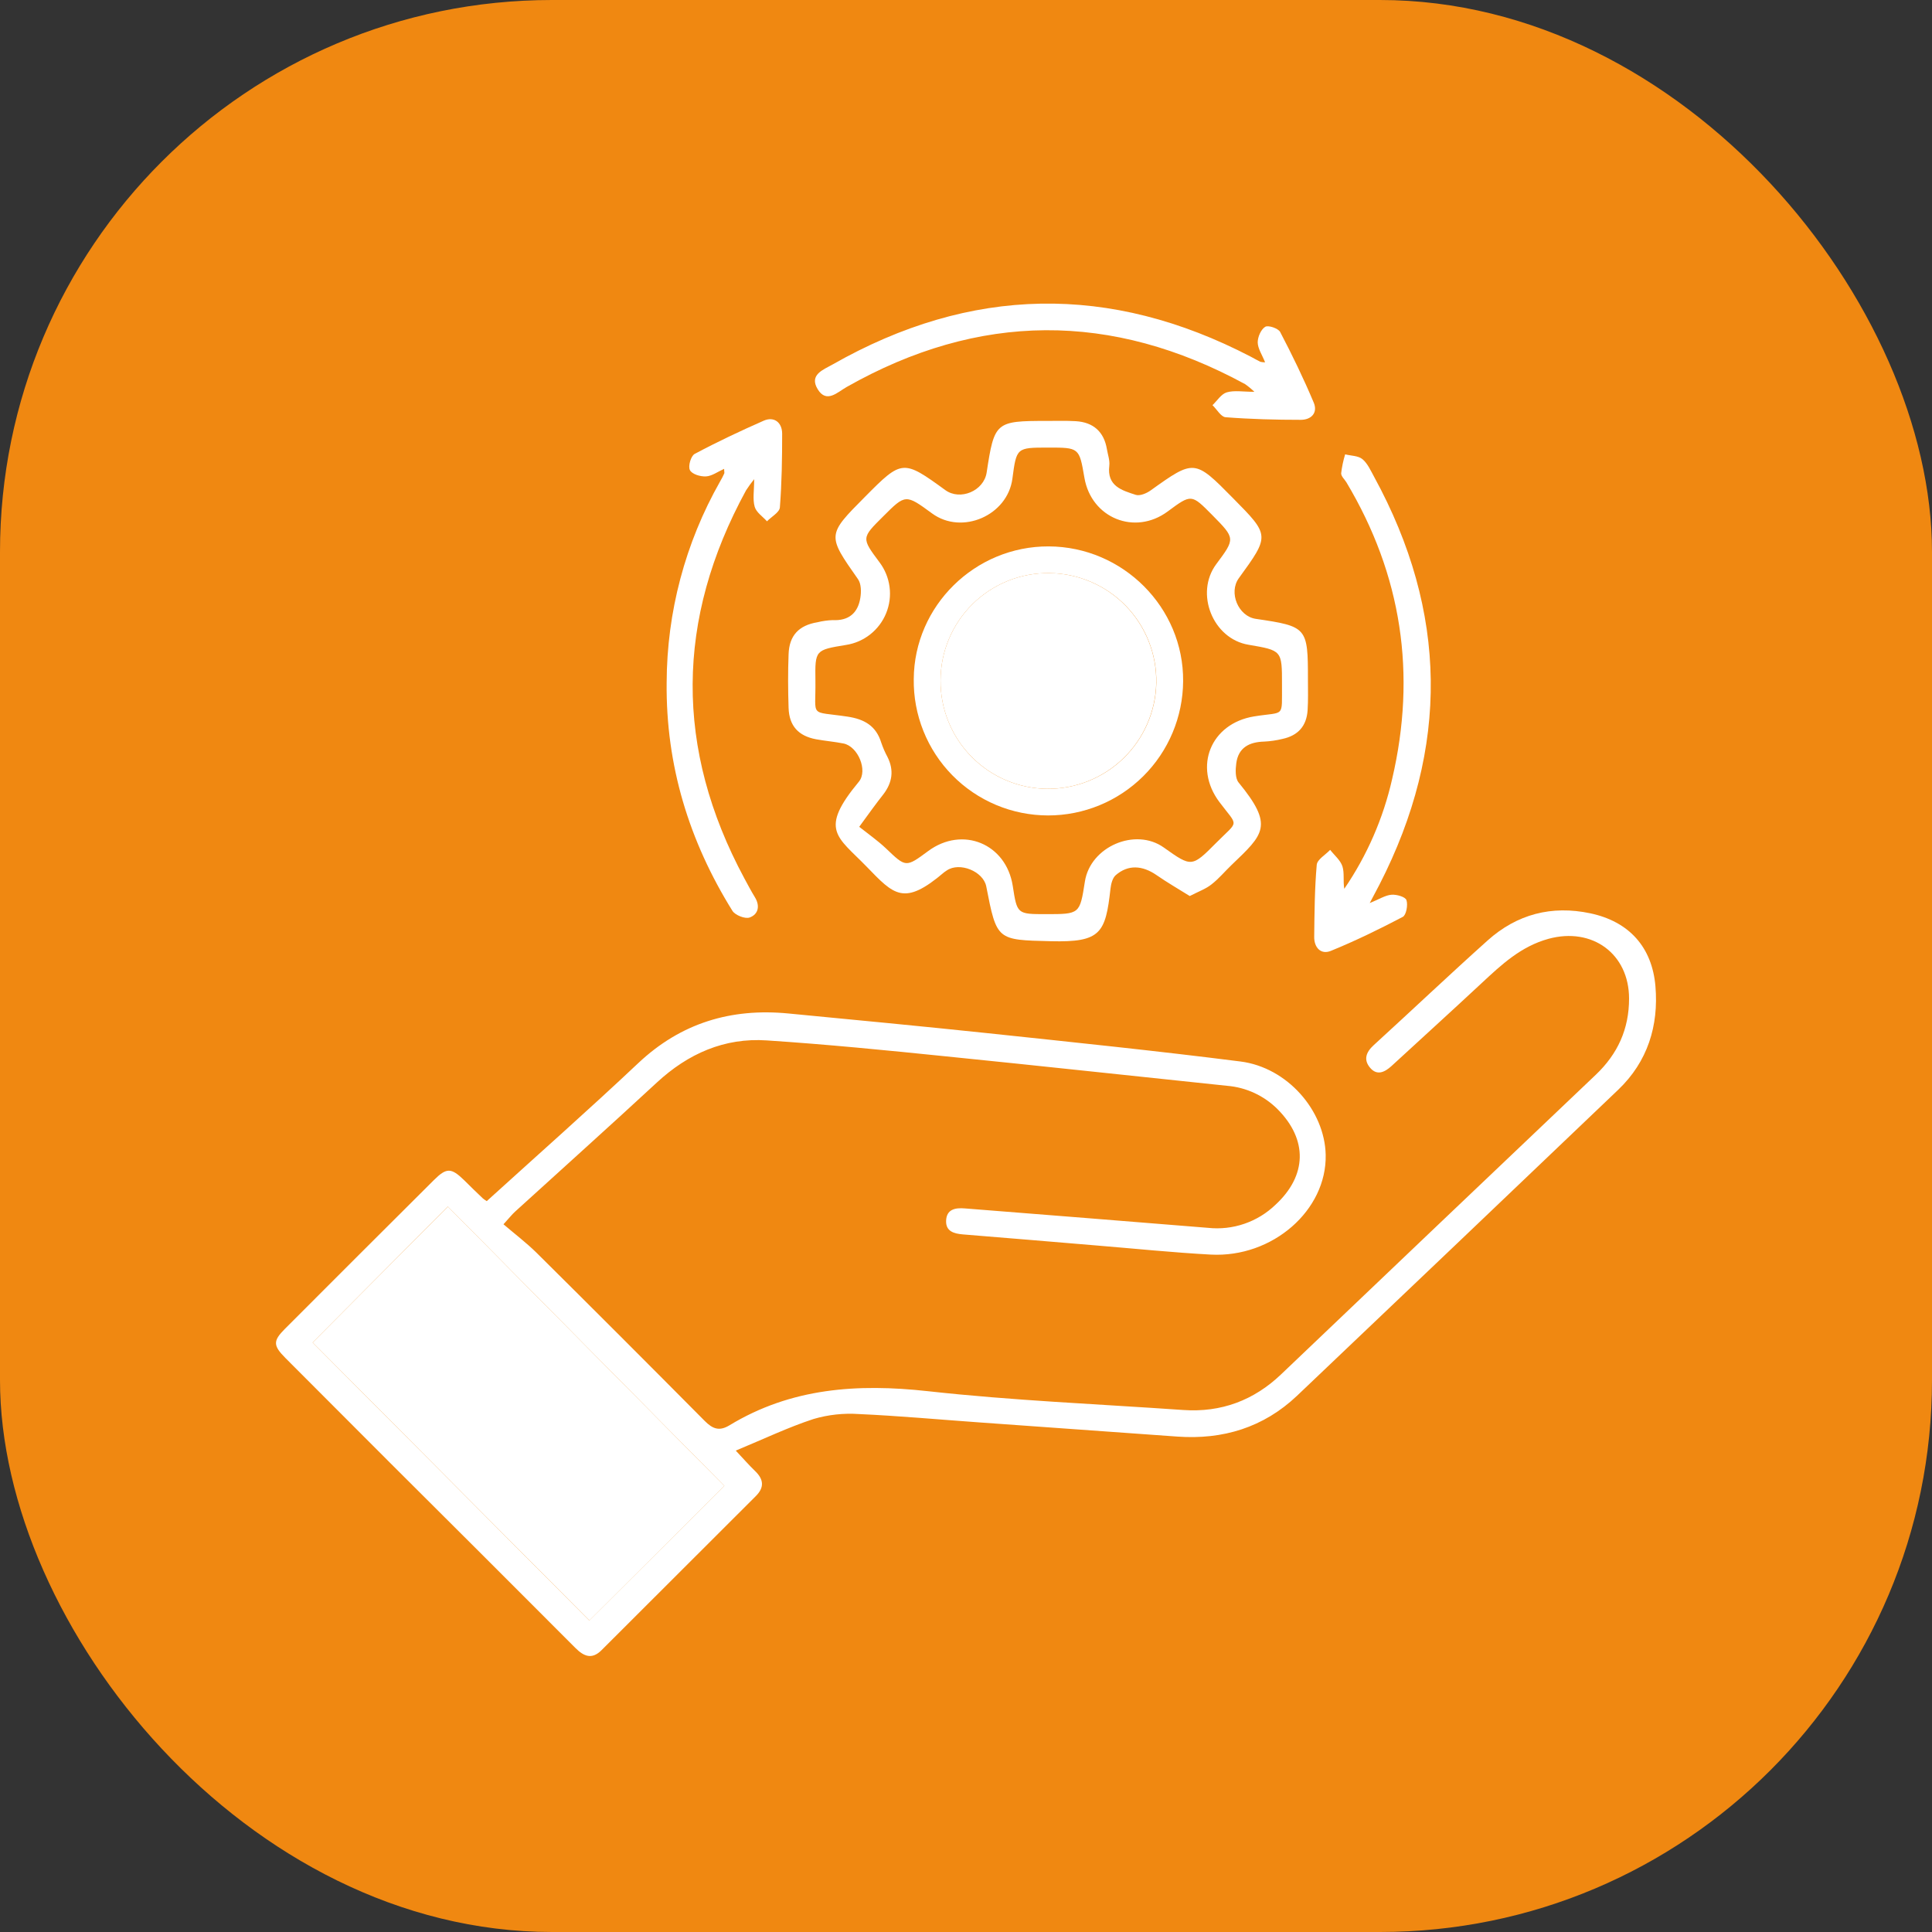 <svg width="70" height="70" viewBox="0 0 70 70" fill="none" xmlns="http://www.w3.org/2000/svg">
<rect x="0" y="0" width="70" height="70" fill="#333333" stroke="none"/>
<rect width="70" height="70" rx="20" fill="#F08811"/>
<path d="M17.636 43.519C19.482 41.843 21.329 40.212 23.122 38.522C24.67 37.063 26.486 36.52 28.563 36.72C30.973 36.952 33.383 37.181 35.792 37.435C38.845 37.759 41.9 38.073 44.945 38.46C46.644 38.676 47.997 40.239 48.032 41.839C48.076 43.847 46.108 45.577 43.865 45.456C42.496 45.382 41.131 45.241 39.764 45.129C38.139 44.994 36.514 44.855 34.889 44.725C34.563 44.698 34.267 44.614 34.279 44.234C34.293 43.815 34.605 43.754 34.958 43.783C37.895 44.018 40.833 44.245 43.769 44.487C44.213 44.535 44.662 44.485 45.085 44.34C45.508 44.195 45.894 43.959 46.215 43.649C47.357 42.593 47.388 41.294 46.29 40.189C45.8 39.699 45.153 39.398 44.463 39.341C41.073 38.987 37.685 38.618 34.294 38.276C32.125 38.054 29.956 37.839 27.78 37.696C26.246 37.593 24.929 38.176 23.798 39.223C22.097 40.797 20.372 42.344 18.659 43.903C18.553 44 18.464 44.114 18.242 44.358C18.653 44.709 19.068 45.025 19.433 45.383C21.474 47.407 23.506 49.439 25.529 51.479C25.823 51.776 26.063 51.864 26.431 51.641C28.663 50.286 31.067 50.124 33.616 50.405C36.688 50.745 39.786 50.872 42.873 51.087C44.242 51.181 45.424 50.742 46.418 49.794C50.213 46.175 54.012 42.559 57.814 38.945C58.614 38.186 59.024 37.283 59.024 36.181C59.024 34.558 57.69 33.583 56.105 34.015C55.104 34.29 54.401 34.952 53.68 35.623C52.598 36.631 51.503 37.625 50.415 38.626C50.17 38.848 49.893 38.983 49.644 38.69C49.395 38.398 49.492 38.124 49.771 37.869C51.151 36.609 52.508 35.322 53.9 34.074C54.962 33.123 56.217 32.794 57.62 33.091C59.022 33.388 59.861 34.315 59.98 35.74C60.099 37.166 59.697 38.465 58.633 39.482C54.757 43.183 50.877 46.879 46.994 50.571C45.781 51.721 44.31 52.168 42.657 52.05L35.448 51.534C34.003 51.431 32.566 51.299 31.122 51.234C30.567 51.196 30.01 51.256 29.476 51.413C28.551 51.716 27.665 52.141 26.658 52.558C26.939 52.856 27.139 53.087 27.357 53.297C27.67 53.597 27.702 53.89 27.385 54.206C25.521 56.065 23.658 57.926 21.796 59.788C21.448 60.136 21.156 60.018 20.847 59.708C18.608 57.463 16.365 55.223 14.118 52.986C12.857 51.726 11.599 50.465 10.343 49.205C9.892 48.751 9.886 48.585 10.324 48.146C12.118 46.349 13.915 44.554 15.715 42.762C16.18 42.298 16.348 42.306 16.818 42.762C17.041 42.984 17.269 43.207 17.496 43.421C17.54 43.457 17.587 43.49 17.636 43.519ZM11.328 48.641L21.35 58.713L26.244 53.837L16.226 43.716L11.328 48.641Z" fill="white"/>
<path d="M43.107 32.465C42.695 32.208 42.289 31.974 41.907 31.709C41.39 31.351 40.873 31.32 40.425 31.709C40.308 31.811 40.254 32.028 40.235 32.199C40.055 33.812 39.883 34.147 38.078 34.102C36.117 34.054 36.116 34.08 35.733 32.112C35.622 31.567 34.766 31.223 34.304 31.538C34.272 31.557 34.241 31.578 34.212 31.601C32.75 32.85 32.393 32.425 31.397 31.398C30.331 30.301 29.663 30.076 31.118 28.323C31.451 27.919 31.088 27.043 30.561 26.938C30.235 26.873 29.901 26.846 29.573 26.786C28.93 26.667 28.593 26.303 28.572 25.648C28.551 24.993 28.547 24.35 28.572 23.703C28.596 23.023 28.945 22.657 29.619 22.545C29.799 22.501 29.984 22.475 30.169 22.468C30.747 22.498 31.081 22.214 31.17 21.671C31.209 21.448 31.206 21.154 31.088 20.986C29.965 19.385 29.958 19.391 31.347 17.994C32.681 16.648 32.721 16.645 34.249 17.756C34.791 18.15 35.646 17.787 35.748 17.122C36.027 15.288 36.071 15.25 37.916 15.251C38.269 15.251 38.621 15.24 38.973 15.26C39.617 15.297 40.001 15.649 40.105 16.273C40.139 16.474 40.216 16.682 40.192 16.876C40.102 17.614 40.648 17.766 41.153 17.93C41.302 17.976 41.541 17.875 41.688 17.77C43.269 16.639 43.284 16.637 44.675 18.05C46.01 19.4 46.01 19.4 44.885 20.949C44.507 21.471 44.865 22.328 45.498 22.422C47.363 22.696 47.389 22.73 47.389 24.623C47.389 24.994 47.401 25.366 47.377 25.735C47.338 26.308 47.03 26.651 46.467 26.772C46.251 26.825 46.03 26.858 45.807 26.869C45.264 26.883 44.867 27.084 44.792 27.66C44.762 27.883 44.751 28.196 44.875 28.349C46.166 29.922 45.791 30.219 44.618 31.343C44.378 31.573 44.162 31.835 43.901 32.038C43.699 32.203 43.436 32.296 43.107 32.465ZM31.131 29.957C31.465 30.222 31.798 30.454 32.096 30.735C32.824 31.43 32.815 31.437 33.628 30.837C34.873 29.915 36.456 30.568 36.694 32.099C36.852 33.121 36.852 33.121 37.9 33.121C39.123 33.121 39.123 33.121 39.308 31.938C39.505 30.675 41.134 29.973 42.165 30.706C43.172 31.422 43.18 31.43 44.067 30.536C44.895 29.701 44.873 29.98 44.178 29.055C43.227 27.783 43.868 26.212 45.438 25.957C46.574 25.773 46.439 26.035 46.449 24.791C46.449 23.567 46.449 23.567 45.237 23.361C43.942 23.147 43.283 21.494 44.068 20.439C44.76 19.51 44.76 19.51 43.92 18.659C43.166 17.896 43.166 17.896 42.308 18.531C41.121 19.412 39.54 18.774 39.29 17.308C39.103 16.216 39.103 16.216 37.968 16.217C36.832 16.218 36.83 16.217 36.681 17.343C36.505 18.678 34.855 19.394 33.773 18.604C32.81 17.899 32.81 17.899 31.994 18.715C31.21 19.493 31.21 19.493 31.867 20.374C32.063 20.634 32.188 20.941 32.23 21.264C32.273 21.587 32.23 21.915 32.107 22.217C31.985 22.518 31.786 22.783 31.53 22.985C31.275 23.187 30.971 23.319 30.649 23.368C29.537 23.551 29.529 23.551 29.544 24.661C29.563 26.027 29.3 25.754 30.702 25.964C31.319 26.056 31.743 26.298 31.931 26.912C31.991 27.088 32.065 27.259 32.153 27.422C32.398 27.906 32.332 28.35 32.01 28.774C31.739 29.118 31.491 29.462 31.131 29.957Z" fill="white"/>
<path d="M49.628 32.72C49.978 32.578 50.191 32.436 50.415 32.418C50.6 32.403 50.917 32.493 50.958 32.612C51.018 32.786 50.951 33.155 50.824 33.221C49.975 33.666 49.107 34.091 48.217 34.453C47.857 34.599 47.611 34.33 47.616 33.943C47.626 33.072 47.632 32.2 47.708 31.334C47.726 31.14 48.025 30.972 48.194 30.792C48.347 30.989 48.566 31.166 48.639 31.39C48.716 31.635 48.657 31.923 48.706 32.203C49.53 30.998 50.118 29.649 50.44 28.225C51.329 24.425 50.791 20.837 48.785 17.479C48.718 17.368 48.588 17.257 48.593 17.145C48.621 16.914 48.669 16.685 48.737 16.462C48.949 16.515 49.212 16.51 49.364 16.636C49.553 16.794 49.664 17.053 49.789 17.28C52.458 22.169 52.522 27.093 49.981 32.05C49.885 32.234 49.789 32.413 49.628 32.72Z" fill="white"/>
<path d="M26.237 16.987C26.003 17.092 25.793 17.25 25.579 17.261C25.365 17.272 25.071 17.178 24.997 17.033C24.924 16.888 25.034 16.518 25.17 16.446C25.986 16.01 26.825 15.615 27.672 15.242C28.039 15.081 28.339 15.297 28.339 15.717C28.339 16.607 28.326 17.497 28.256 18.387C28.241 18.564 27.952 18.72 27.789 18.888C27.634 18.715 27.401 18.563 27.344 18.362C27.266 18.088 27.325 17.777 27.325 17.361C27.22 17.491 27.122 17.626 27.031 17.766C24.48 22.437 24.442 27.129 26.97 31.826C27.094 32.055 27.214 32.284 27.349 32.504C27.547 32.824 27.474 33.128 27.163 33.242C26.999 33.303 26.636 33.16 26.537 33.001C24.965 30.473 24.123 27.727 24.154 24.734C24.161 22.18 24.827 19.671 26.087 17.45C26.143 17.353 26.198 17.254 26.241 17.154C26.253 17.13 26.237 17.091 26.237 16.987Z" fill="white"/>
<path d="M45.837 13.128C45.726 12.849 45.573 12.629 45.569 12.405C45.569 12.209 45.687 11.934 45.841 11.841C45.952 11.774 46.314 11.897 46.383 12.029C46.821 12.866 47.233 13.716 47.599 14.587C47.755 14.957 47.51 15.213 47.125 15.211C46.218 15.211 45.309 15.187 44.406 15.117C44.237 15.104 44.089 14.832 43.931 14.68C44.101 14.518 44.247 14.276 44.447 14.216C44.718 14.136 45.032 14.196 45.448 14.196C45.344 14.095 45.233 14.002 45.114 13.919C40.282 11.288 35.468 11.304 30.673 14.023C30.339 14.213 29.945 14.626 29.626 14.101C29.307 13.576 29.831 13.396 30.17 13.204C35.17 10.361 40.221 10.268 45.325 12.927C45.436 12.986 45.547 13.051 45.667 13.109C45.723 13.122 45.78 13.128 45.837 13.128Z" fill="white"/>
<path d="M11.328 48.641L16.228 43.717L26.246 53.838L21.353 58.714L11.328 48.641Z" fill="white"/>
<path d="M37.971 29.545C37.326 29.544 36.687 29.415 36.093 29.166C35.498 28.916 34.958 28.551 34.506 28.091C34.053 27.631 33.697 27.086 33.457 26.487C33.217 25.888 33.098 25.248 33.107 24.603C33.124 21.951 35.326 19.787 37.995 19.797C40.689 19.807 42.889 22.014 42.867 24.683C42.858 25.976 42.339 27.213 41.422 28.124C40.504 29.035 39.264 29.546 37.971 29.545ZM34.078 24.652C34.07 25.684 34.472 26.677 35.195 27.414C35.918 28.151 36.904 28.57 37.936 28.581C38.968 28.591 39.962 28.195 40.704 27.477C41.445 26.759 41.874 25.778 41.897 24.746C41.906 24.23 41.813 23.717 41.623 23.237C41.434 22.757 41.151 22.32 40.791 21.949C40.431 21.579 40.001 21.284 39.527 21.081C39.053 20.877 38.543 20.77 38.026 20.765C37.511 20.757 37 20.852 36.521 21.044C36.043 21.236 35.608 21.521 35.24 21.883C34.873 22.244 34.581 22.675 34.382 23.15C34.182 23.625 34.079 24.135 34.078 24.651V24.652Z" fill="white"/>
<path d="M34.078 24.651C34.079 24.135 34.182 23.625 34.382 23.15C34.581 22.675 34.873 22.244 35.24 21.883C35.608 21.521 36.043 21.236 36.521 21.044C37 20.852 37.511 20.757 38.026 20.765C38.542 20.77 39.052 20.878 39.525 21.082C39.999 21.285 40.428 21.581 40.787 21.951C41.147 22.321 41.429 22.758 41.619 23.238C41.809 23.717 41.901 24.23 41.892 24.745C41.869 25.777 41.441 26.758 40.699 27.476C39.958 28.193 38.964 28.59 37.932 28.58C36.901 28.568 35.916 28.148 35.194 27.411C34.471 26.675 34.07 25.682 34.078 24.651Z" fill="white"/>
</svg>
